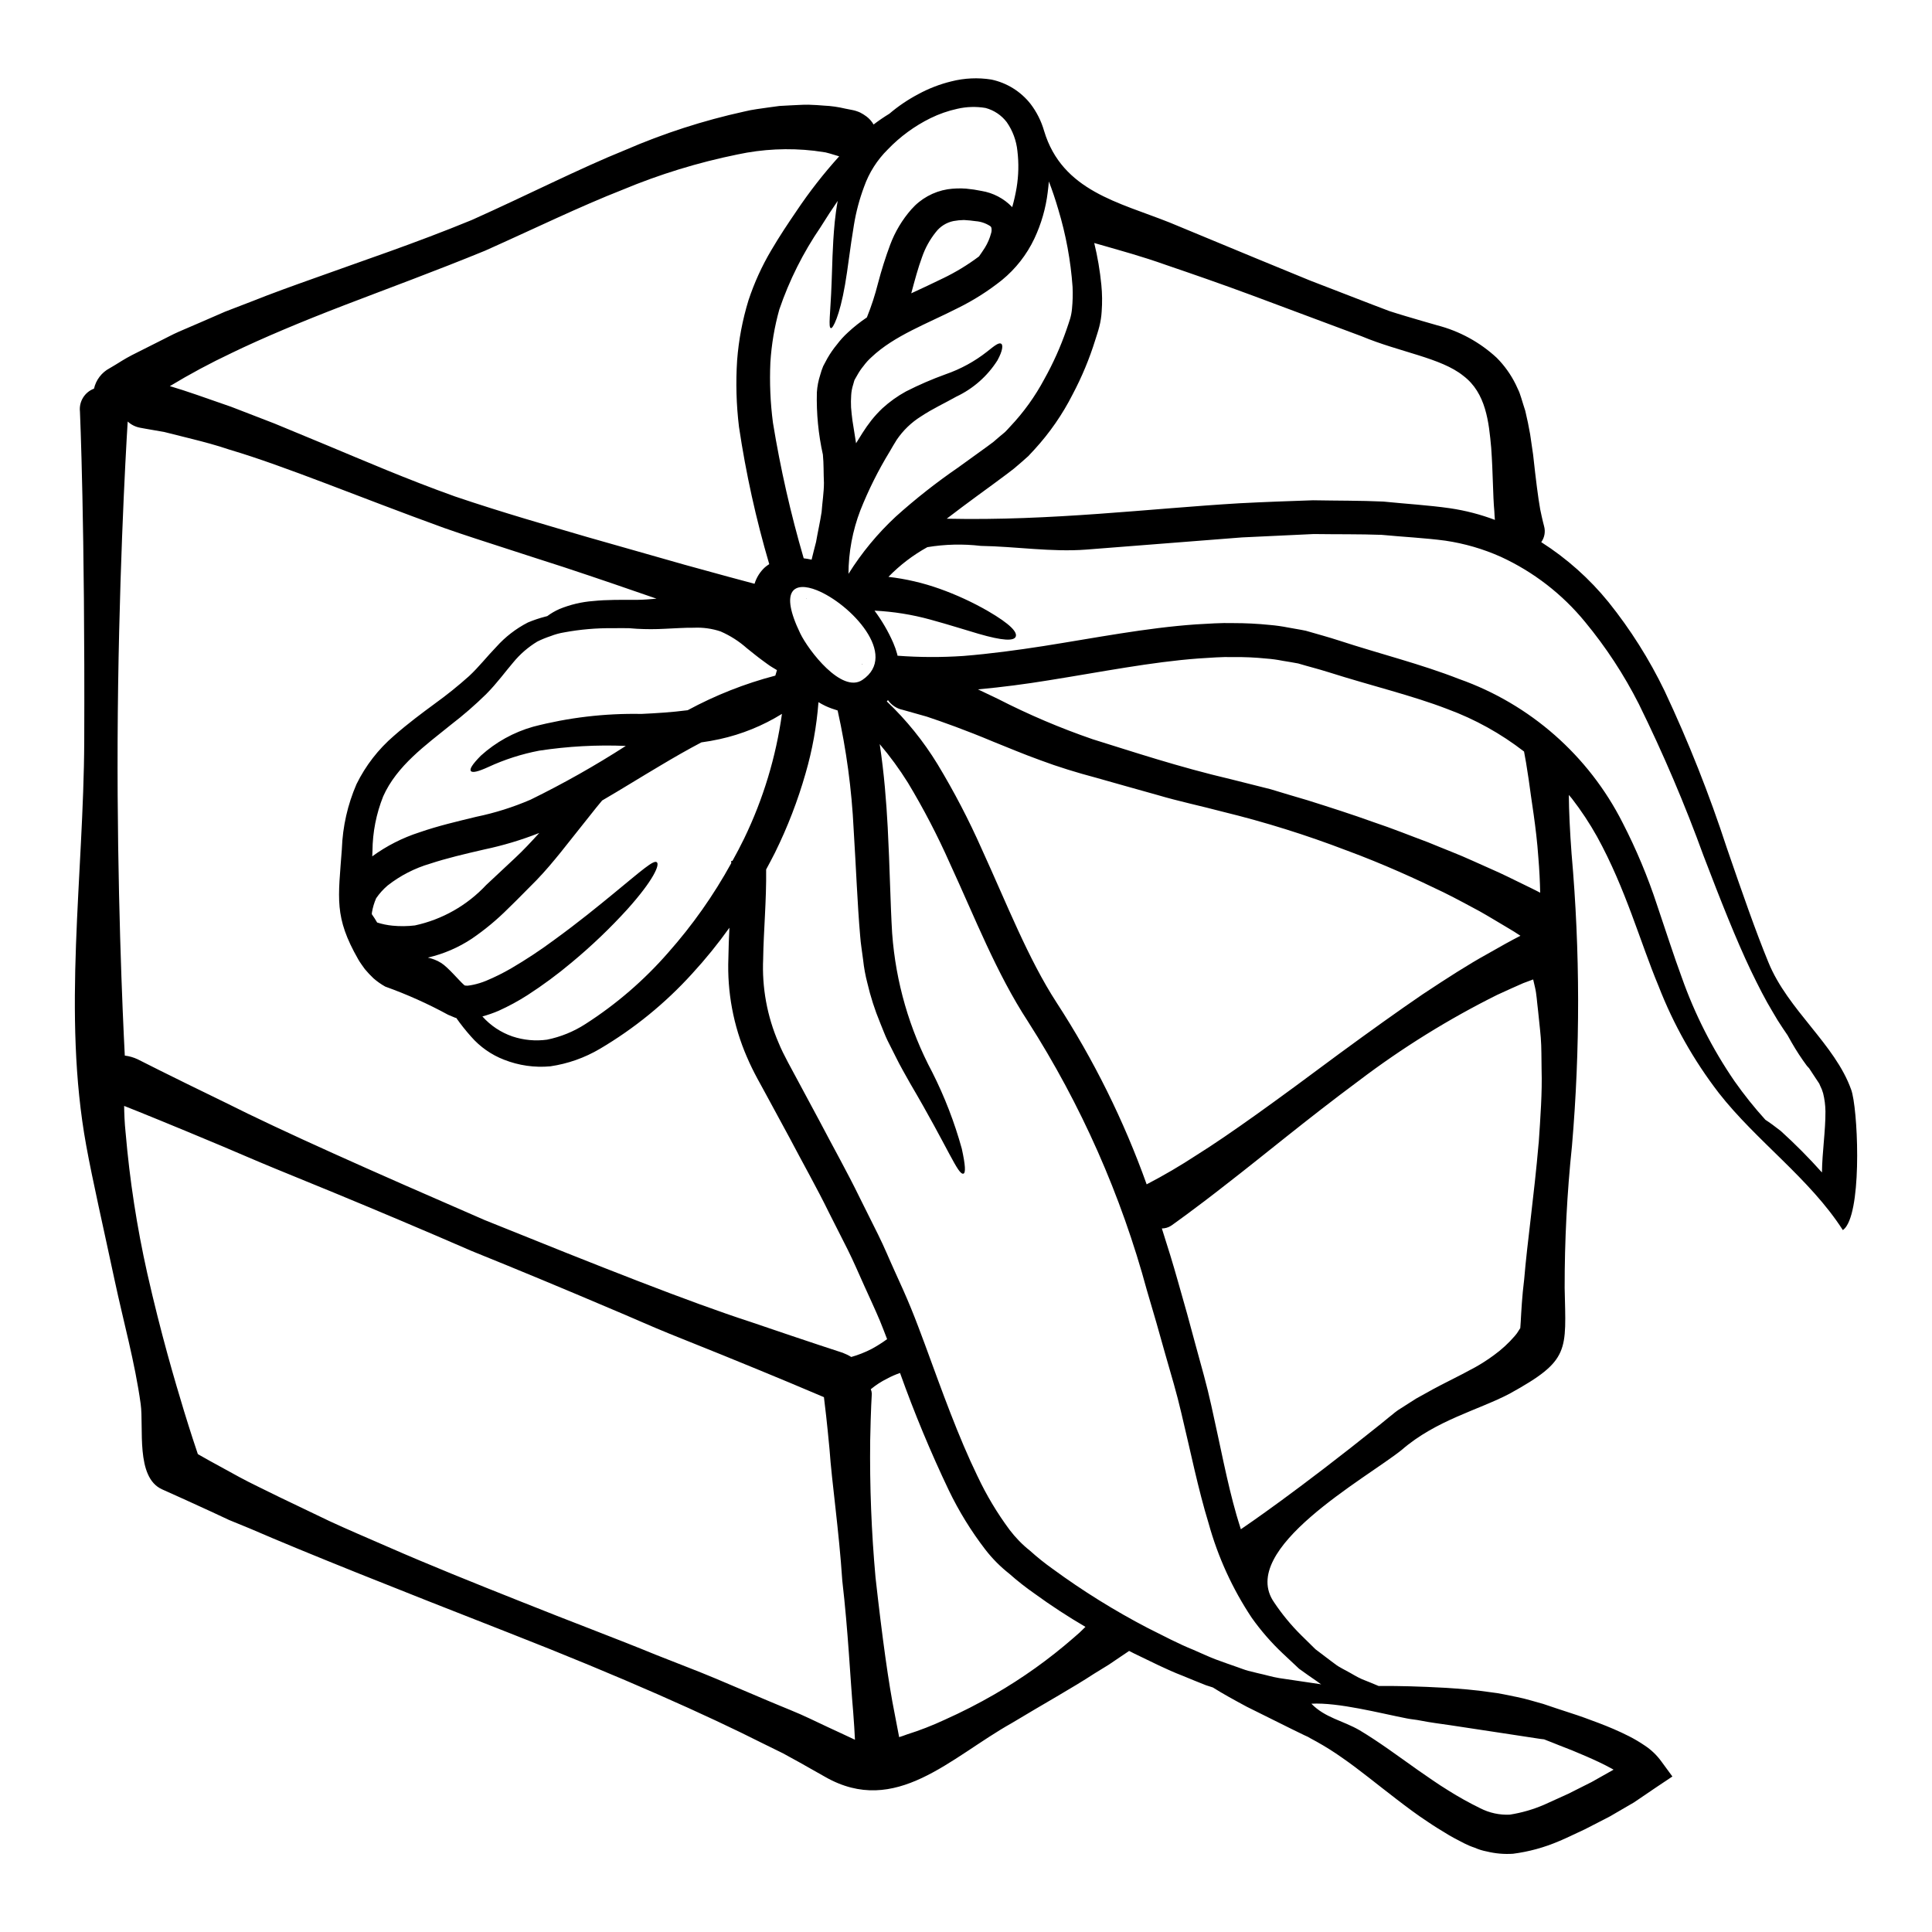 <?xml version="1.0" encoding="UTF-8"?>
<!-- Uploaded to: ICON Repo, www.iconrepo.com, Generator: ICON Repo Mixer Tools -->
<svg fill="#000000" width="800px" height="800px" version="1.1" viewBox="144 144 512 512" xmlns="http://www.w3.org/2000/svg">
 <g>
  <path d="m634.59 432.79c1.723 4.797 2.894 29.785-1.227 36.121h-0.004c-0.254 0.418-0.59 0.785-0.984 1.078-8.801-13.695-22.895-23.57-32.898-36.367h0.004c-6.633-8.617-12-18.141-15.938-28.277-4.891-11.699-8.66-25.727-16.309-39.633-1.977-3.535-4.211-6.918-6.691-10.121-0.281-0.312-0.523-0.617-0.789-0.926 0.031 4.242 0.277 9.508 0.738 15.742h0.004c2.262 25.715 2.293 51.578 0.09 77.297-1.309 12.492-1.953 25.043-1.938 37.602 0.344 16.801 1.539 19.141-14.582 28.031-8.215 4.328-19.508 7.016-28.582 14.891-9.234 7.445-43.727 26.309-33.816 40.434h-0.004c2.086 3.117 4.477 6.019 7.141 8.66 1.289 1.258 2.555 2.523 3.812 3.75 1.355 1.047 2.754 2.062 4.062 3.078 0.676 0.461 1.297 1.016 2 1.449s1.418 0.789 2.125 1.18c1.414 0.734 2.754 1.629 4.184 2.242 1.508 0.586 2.926 1.18 4.367 1.785h1.137c3.938-0.031 9.574 0.09 16.77 0.492 3.598 0.242 7.57 0.523 11.906 1.18 2.125 0.215 4.496 0.789 6.891 1.258 2.398 0.473 4.496 1.18 6.894 1.816 2.34 0.789 4.723 1.602 7.227 2.402 2.504 0.801 4.957 1.691 7.543 2.68 2.586 0.988 5.231 2.09 7.965 3.477l0.008 0.004c1.438 0.727 2.824 1.551 4.156 2.457 1.707 1.121 3.199 2.539 4.398 4.191l2.953 4.027-4.242 2.832c-1.941 1.324-3.938 2.676-5.938 4.031-2.094 1.199-4.215 2.461-6.34 3.691-2.211 1.137-4.43 2.305-6.691 3.445l-3.289 1.539-1.691 0.789-0.832 0.367-0.395 0.188-0.43 0.18-0.246 0.094h-0.004c-3.879 1.668-7.969 2.785-12.156 3.32-2.336 0.152-4.68-0.055-6.953-0.613-1.094-0.203-2.156-0.535-3.168-0.984-0.984-0.324-1.941-0.727-2.863-1.199-1.781-0.922-3.598-1.852-4.984-2.754l-2.215-1.355c-0.926-0.551-1.539-1.016-2.309-1.508-3.016-1.969-5.723-4.031-8.336-6.031-5.231-4-9.906-7.871-14.461-11.02-2.156-1.523-4.391-2.934-6.691-4.215-0.582-0.309-1.18-0.645-1.75-0.953l-0.434-0.246v-0.027h-0.031l-0.059-0.035-0.184-0.09-0.863-0.395c-1.137-0.555-2.246-1.109-3.352-1.633-4.402-2.184-8.371-4.152-11.879-5.902-3.543-1.906-6.555-3.57-8.891-5.047-0.031-0.031-0.059-0.031-0.094-0.062-0.613-0.18-1.18-0.395-1.816-0.582-2.059-0.789-4.09-1.664-6.215-2.523-4.242-1.629-8.367-3.754-12.738-5.848-0.465-0.242-0.957-0.492-1.449-0.734-0.031 0-0.031 0.031-0.059 0.062l-2.465 1.66c-0.789 0.523-1.742 1.172-2.863 1.938-1.137 0.707-2.43 1.477-3.844 2.363-5.57 3.66-13.445 8.031-21.906 13.137-16.184 9.082-30.699 24.863-49.355 14.25-1.852-1.047-4.094-2.309-6.801-3.844-1.355-0.738-2.828-1.574-4.434-2.434-1.629-0.789-3.352-1.66-5.199-2.555-14.738-7.445-37.199-17.539-67.305-29.324-30.109-11.793-53.348-21.016-68.777-27.695-1.969-0.789-3.785-1.539-5.481-2.246-1.691-0.789-3.231-1.508-4.676-2.184-2.894-1.324-5.324-2.43-7.262-3.32-3.91-1.75-5.875-2.644-5.875-2.644-7.016-3.199-4.769-16.371-5.633-22.617-1.508-10.984-4.586-21.906-6.891-32.738-2.953-13.848-5.844-26.43-7.539-35.754-6.367-34.895-0.676-71.355-0.523-107.17 0.215-57.113-1.137-87.328-1.137-87.328v-0.008c-0.293-2.633 1.238-5.129 3.723-6.059 0.523-2.324 2.043-4.305 4.152-5.418l1.508-0.895c0.984-0.582 2.434-1.574 4.465-2.613 2.031-1.039 4.555-2.273 7.57-3.812 1.508-0.738 3.106-1.629 4.891-2.402 1.785-0.77 3.691-1.598 5.723-2.465s4.152-1.816 6.43-2.797l7.262-2.797c5.078-2.031 10.629-4.031 16.707-6.188 12.059-4.367 26.215-9.055 41.445-15.324 15.016-6.738 28.492-13.625 40.539-18.5h0.008c10.188-4.426 20.781-7.852 31.633-10.234 2.215-0.555 4.402-0.766 6.398-1.078 1.016-0.152 1.969-0.277 2.926-0.395 0.953-0.059 1.875-0.121 2.754-0.152 1.785-0.059 3.418-0.211 4.957-0.18 1.539 0.031 2.891 0.152 4.121 0.242 1.875 0.086 3.742 0.352 5.57 0.789l1.879 0.371-0.004-0.004c0.734 0.145 1.445 0.375 2.125 0.684 0.582 0.301 1.141 0.648 1.664 1.043 0.762 0.574 1.398 1.293 1.875 2.121 1.344-1.023 2.742-1.98 4.184-2.859 2.352-2.004 4.918-3.738 7.652-5.18 2.754-1.5 5.695-2.641 8.742-3.383 3.473-0.887 7.09-1.055 10.629-0.492 4.102 0.867 7.769 3.141 10.367 6.43 1.648 2.152 2.879 4.598 3.621 7.207 4.797 15.91 19.844 18.895 33.324 24.277 6.094 2.523 13.641 5.652 22.648 9.387 4.492 1.848 9.32 3.844 14.523 5.969 5.199 2 10.738 4.156 16.645 6.43 1.477 0.555 2.926 1.105 4.367 1.66 1.414 0.465 2.754 0.863 4.152 1.289 2.926 0.863 5.723 1.695 8.461 2.465v0.004c5.906 1.512 11.344 4.473 15.82 8.617 2.039 2.047 3.734 4.418 5.016 7.012 0.277 0.613 0.582 1.23 0.859 1.848 0.277 0.613 0.395 1.18 0.617 1.754 0.371 1.18 0.707 2.34 1.078 3.445 0.52 2.184 0.953 4.25 1.289 6.219 0.277 1.906 0.555 3.723 0.789 5.41 0.738 6.742 1.324 11.414 1.879 14.492 0.613 2.984 1.016 4.406 1.016 4.406h-0.004c0.426 1.461 0.152 3.039-0.738 4.273 6.762 4.312 12.789 9.684 17.844 15.91 5.816 7.25 10.793 15.137 14.836 23.504 6.352 13.516 11.859 27.41 16.492 41.605 4.152 12.059 7.664 22.156 11.043 30.371 5.152 12.613 17.645 21.66 21.926 33.723zm-7.754 21.938c0.062-5.453 0.957-10.988 0.926-16.281l-0.004 0.004c-0.023-1.594-0.23-3.176-0.613-4.723-0.191-0.691-0.457-1.363-0.785-2l-0.211-0.492h-0.004c-0.031-0.031-0.055-0.074-0.062-0.121l-0.184-0.281-0.738-1.105c-0.582-0.895-1.137-1.754-1.719-2.617-0.184-0.211-0.371-0.43-0.586-0.645h-0.004c-1.477-1.992-2.832-4.066-4.062-6.215-0.34-0.613-0.707-1.258-1.074-1.91-0.395-0.582-0.789-1.18-1.23-1.816-0.922-1.355-1.844-2.832-2.754-4.434-1.91-3.148-3.781-6.828-5.754-10.922-3.91-8.215-7.906-18.305-12.461-30.215h-0.004c-4.992-13.766-10.738-27.246-17.207-40.387-3.93-7.754-8.707-15.051-14.246-21.75-6.039-7.375-13.68-13.281-22.34-17.262-4.684-2.094-9.633-3.531-14.711-4.277-5.32-0.711-11.109-0.988-16.863-1.539-5.812-0.215-11.848-0.125-18-0.215-6.184 0.309-12.523 0.586-19.016 0.895-13.109 1.043-26.863 2.09-41.266 3.227-9.23 0.707-18.707-0.832-27.945-0.98h0.004c-4.715-0.555-9.484-0.441-14.168 0.336-3.805 2.102-7.281 4.754-10.309 7.871 4.617 0.531 9.16 1.59 13.539 3.148 4.445 1.586 8.738 3.562 12.828 5.914 6.031 3.508 7.848 5.629 7.352 6.797-0.496 1.168-3.387 1.109-9.906-0.789-3.289-0.953-7.445-2.305-12.738-3.754-4.82-1.324-9.773-2.117-14.77-2.363 1.973 2.644 3.641 5.508 4.965 8.531 0.418 0.969 0.77 1.965 1.047 2.984l0.09 0.434v-0.004c5.82 0.438 11.66 0.457 17.477 0.062 7.172-0.582 14.219-1.539 21.141-2.613 13.848-2.184 27.234-4.832 40.461-5.754 3.32-0.184 6.586-0.434 9.879-0.34h0.004c3.246-0.004 6.492 0.16 9.723 0.492 1.609 0.137 3.215 0.363 4.801 0.676 1.574 0.309 3.148 0.523 4.723 0.863 2.984 0.863 6.242 1.754 8.859 2.613 10.832 3.543 21.691 6.219 31.785 10.188v-0.004c18.785 6.652 34.289 20.281 43.293 38.062 3.637 7.059 6.703 14.395 9.172 21.941 2.34 6.894 4.367 13.262 6.492 19.016v-0.004c3.438 9.758 8.145 19.023 14 27.555 2.512 3.578 5.246 6.996 8.184 10.234 1.109 0.707 2.496 1.723 4.062 2.953v-0.004c3.832 3.473 7.481 7.148 10.926 11.008zm-55.223 158.25c-0.184-0.094-0.34-0.184-0.492-0.277-2.215-1.23-4.586-2.309-6.922-3.324-2.34-1.016-4.723-2-7.109-2.891-1.18-0.492-2.34-0.926-3.508-1.387l-0.371-0.152c-0.34-0.031-0.645-0.062-1.016-0.121-6.152-0.957-14.062-2.125-23.906-3.633-2.492-0.371-5.117-0.676-7.871-1.227-1.18-0.246-2.344-0.312-3.57-0.559-7.109-1.383-18.188-4.305-25.324-3.906 3.691 3.781 8.367 4.465 12.801 7.047 5.199 3.109 10.215 6.859 15.445 10.551 2.648 1.816 5.262 3.695 8.035 5.383l-0.004 0.004c2.742 1.727 5.578 3.301 8.488 4.723 2.414 1.234 5.109 1.82 7.82 1.691 3.144-0.492 6.215-1.383 9.137-2.644 2.152-0.984 4.305-1.969 6.43-2.922 2.059-1.047 4.09-2.062 6.121-3.078 1.957-1.094 3.848-2.168 5.816-3.277zm-19.844-166c0.461-6.887 0.953-13.535 0.766-19.508-0.062-2.984 0-5.844-0.215-8.488-0.215-2.644-0.523-5.047-0.734-7.293-0.281-2.215-0.371-4.277-0.789-6.004-0.184-0.766-0.34-1.445-0.492-2.121-0.832 0.309-1.691 0.645-2.644 0.984-2 0.863-4.277 1.91-6.769 3.047l-0.004-0.004c-12.953 6.441-25.277 14.082-36.801 22.828-13.695 10.156-25.691 20.156-34.77 27.16-9.012 7.086-14.984 11.266-14.984 11.266-0.727 0.461-1.57 0.707-2.43 0.707 1.535 4.769 2.984 9.473 4.273 14.059 1.66 5.754 3.211 11.344 4.648 16.77 1.477 5.41 3.047 10.863 4.184 16.094 2.363 10.488 4.152 20.273 6.691 29.074 0.34 1.258 0.789 2.492 1.141 3.719 1.383-0.949 14.613-9.875 37-27.844 0.738-0.617 1.48-1.199 2.184-1.785l1.078-0.859 0.523-0.434 0.523-0.395 0.34-0.246c1.66-1.047 3.231-2.062 4.769-3.047 3.074-1.75 6-3.324 8.582-4.617 2.68-1.352 4.894-2.492 6.953-3.629l0.004 0.008c1.758-0.98 3.453-2.07 5.074-3.262 2.051-1.48 3.922-3.199 5.57-5.117 0.414-0.461 0.773-0.965 1.078-1.508 0.211-0.344 0.34-0.523 0.34-0.523l0.031-0.031c0.027-0.523 0.059-1.109 0.121-1.754 0.152-2.707 0.34-6.582 0.922-11.262 0.77-9.398 2.621-22.078 3.82-35.984zm0.395-66.402c-0.062-2.957-0.215-6.121-0.492-9.414-0.555-8.035-1.879-15.199-2.555-20.586-0.492-3.414-0.953-6-1.23-7.414h-0.004c-6.148-4.766-12.988-8.559-20.281-11.246-9.418-3.633-20.125-6.156-31.449-9.754-2.922-0.926-5.383-1.512-8.125-2.34-1.383-0.281-2.754-0.465-4.152-0.711-1.41-0.285-2.84-0.48-4.277-0.582-2.934-0.301-5.883-0.434-8.828-0.395-2.988-0.09-6.062 0.184-9.172 0.371-12.492 0.926-25.633 3.543-39.695 5.785-6.031 0.984-12.309 1.816-18.734 2.402 1.66 0.789 3.414 1.629 5.289 2.523 8.113 4.16 16.516 7.738 25.141 10.703 10.523 3.262 22.648 7.324 36.832 10.648 3.543 0.895 6.953 1.754 10.277 2.586 3.352 1.016 6.617 2 9.785 2.922 6.246 1.969 11.996 3.816 17.289 5.727 5.356 1.781 10.156 3.75 14.586 5.383 4.367 1.816 8.398 3.32 11.875 4.922 3.477 1.598 6.617 2.894 9.234 4.188 2.617 1.297 4.797 2.336 6.555 3.199 0.801 0.406 1.508 0.742 2.121 1.082zm-5.231 11.414c-0.922-0.645-2.242-1.445-3.91-2.43-1.906-1.105-4.215-2.555-6.949-4.09-2.801-1.48-5.938-3.234-9.508-4.988-7.168-3.477-15.785-7.445-25.695-11.109l-0.004 0.004c-10.676-4.098-21.602-7.516-32.707-10.23-5.938-1.574-11.809-2.797-17.414-4.461-5.602-1.574-11.02-3.078-16.184-4.555-5.117-1.355-10.234-2.926-14.805-4.644-4.613-1.66-8.738-3.418-12.523-4.93-7.508-3.148-13.477-5.258-17.629-6.644-4.121-1.18-6.43-1.816-6.43-1.816l-0.004 0.004c-1.559-0.332-2.934-1.246-3.844-2.555-0.121 0.098-0.223 0.211-0.309 0.34 5.191 4.934 9.711 10.531 13.445 16.645 4.367 7.227 8.273 14.719 11.695 22.438 6.738 14.742 12.277 29.047 19.875 40.773v-0.004c9.789 15.062 17.793 31.211 23.844 48.125 4.539-2.359 8.957-4.949 13.234-7.754 8.77-5.477 21.293-14.562 37.723-26.801 8.266-6.062 15.664-11.355 22.156-15.789 6.586-4.367 12.203-7.965 16.953-10.582 3.656-2.109 6.637-3.742 8.977-4.945zm-6.769-110.21c-0.059-0.707-0.121-1.477-0.152-2.305-0.395-4.246-0.34-10.094-0.832-16.832-0.613-6.711-1.355-14.496-7.383-19.047-5.891-4.777-16.863-6.258-26.938-10.477-10.059-3.75-19.68-7.352-28.461-10.629-8.785-3.273-16.68-5.984-23.355-8.266-6.648-2.363-12.121-3.816-15.91-4.926-1.227-0.34-2.273-0.645-3.148-0.895v0.004c0.887 3.633 1.512 7.324 1.879 11.047 0.234 2.356 0.266 4.727 0.09 7.086-0.078 1.34-0.281 2.668-0.613 3.969-0.34 1.355-0.707 2.363-1.078 3.57v-0.004c-1.547 4.988-3.555 9.816-6 14.43-2.691 5.312-6.098 10.227-10.121 14.617-0.555 0.586-1.078 1.18-1.633 1.754l-1.875 1.66-1.91 1.633c-0.645 0.523-1.262 0.953-1.879 1.445-2.492 1.879-5.078 3.754-7.691 5.66-2.707 2.004-5.481 4.035-8.266 6.188 27.758 0.613 53.633-2.676 77.633-4.094 6.617-0.34 13.109-0.582 19.449-0.789 6.367 0.121 12.555 0.062 18.613 0.34 6.094 0.617 11.941 0.953 17.785 1.785l0.004 0.004c4.023 0.598 7.973 1.625 11.781 3.062zm-46.215 308.58h-0.008c0.066-0.004 0.129 0.004 0.188 0.027-0.371-0.277-0.734-0.555-1.137-0.832-1.539-1.074-3.148-2.152-4.723-3.32-1.387-1.324-2.828-2.68-4.328-4.062h-0.004c-3.043-2.871-5.793-6.035-8.215-9.445-5.106-7.672-8.957-16.105-11.414-24.984-2.828-9.23-4.801-19.137-7.262-29.355-1.18-5.117-2.707-10.184-4.277-15.66-1.508-5.445-3.106-11.02-4.797-16.676l-0.004-0.004c-6.82-25.242-17.457-49.293-31.539-71.324-8.43-12.922-14.031-27.477-20.711-41.941-3.254-7.34-6.965-14.469-11.105-21.348-2.242-3.59-4.742-7.012-7.481-10.234 1.18 7.816 1.75 15.199 2.121 22.066 0.555 10.488 0.68 19.785 1.18 28.152h0.004c0.945 12.852 4.566 25.367 10.625 36.738 3.269 6.481 5.891 13.266 7.824 20.258 0.984 4.461 1.047 6.43 0.43 6.617-1.477 0.367-3.938-6.617-14.09-23.879-1.23-2.211-2.617-4.555-3.938-7.262-0.676-1.324-1.383-2.707-2.09-4.152-0.707-1.445-1.262-3.047-1.941-4.644h0.004c-1.43-3.441-2.57-6.996-3.414-10.629-0.52-1.988-0.891-4.019-1.109-6.062-0.246-2.059-0.645-4.273-0.789-6.398-0.738-8.488-1.078-17.938-1.723-28.184-0.512-10.617-1.934-21.168-4.246-31.539-1.094-0.32-2.164-0.715-3.199-1.184-0.676-0.309-1.289-0.676-1.879-1.016-0.484 6.391-1.629 12.711-3.418 18.863-2.059 7.223-4.766 14.246-8.086 20.98-0.789 1.512-1.539 3.019-2.363 4.496 0.094 8.309-0.676 16.277-0.789 23.617h0.004c-0.359 7.66 1.039 15.301 4.09 22.336 1.324 3.262 3.477 6.922 5.289 10.371 1.879 3.508 3.754 6.953 5.57 10.371 3.602 6.887 7.324 13.477 10.586 20.184 1.66 3.32 3.289 6.617 4.922 9.875 1.629 3.258 2.988 6.617 4.465 9.84 1.477 3.223 2.926 6.43 4.246 9.66 1.324 3.227 2.523 6.465 3.691 9.602 4.613 12.594 8.832 24.402 13.938 34.926l0.004-0.004c2.356 5.023 5.215 9.797 8.523 14.25 0.766 1 1.586 1.957 2.461 2.859 0.906 0.938 1.871 1.809 2.891 2.617 1.926 1.738 3.949 3.359 6.062 4.859 7.973 5.844 16.375 11.07 25.141 15.633 4.152 2.062 8.156 4.215 12.156 5.812 2 0.863 3.938 1.785 5.875 2.523 1.941 0.734 3.879 1.387 5.785 2.062 0.922 0.312 1.879 0.707 2.797 0.957 0.922 0.246 1.879 0.461 2.754 0.676 1.875 0.395 3.598 0.953 5.477 1.258 3.828 0.547 7.457 1.098 10.961 1.625zm-65.488-12.277c1.117-0.926 2.184-1.91 3.195-2.949-4.641-2.707-9.137-5.644-13.477-8.805-2.332-1.625-4.566-3.379-6.691-5.262-1.164-0.918-2.273-1.902-3.324-2.953-1.098-1.102-2.129-2.273-3.078-3.508-3.742-4.875-6.973-10.125-9.641-15.66-4.836-10.141-9.152-20.52-12.926-31.098-1.188 0.41-2.344 0.914-3.449 1.508-1.535 0.77-2.981 1.707-4.305 2.801 0.164 0.371 0.258 0.773 0.273 1.18 0 0-0.277 4.184-0.43 12.402-0.145 12.129 0.328 24.258 1.418 36.336 1.781 15.91 3.445 28.031 5.078 36.125 0.461 2.434 0.859 4.465 1.18 6.156 0.645-0.188 1.32-0.434 2.059-0.711 3.406-1.07 6.738-2.367 9.973-3.875 4.531-2.027 8.957-4.285 13.258-6.769 7.426-4.289 14.422-9.285 20.887-14.918zm-0.371-352.27c0.191-1.922 0.242-3.856 0.152-5.785-0.496-6.961-1.766-13.844-3.785-20.52-0.789-2.707-1.629-5.168-2.492-7.414-0.09 0.957-0.184 1.879-0.309 2.828h0.004c-0.516 4.266-1.715 8.418-3.543 12.305-2.012 4.254-4.945 8.008-8.586 10.988-3.617 2.891-7.535 5.379-11.691 7.426-8.062 4.121-16.863 7.293-22.922 13.047-0.766 0.684-1.457 1.449-2.062 2.277-0.641 0.773-1.207 1.609-1.691 2.492l-0.676 1.18c-0.184 0.395-0.242 0.863-0.395 1.297v-0.004c-0.297 0.918-0.473 1.871-0.523 2.832-0.074 1.066-0.082 2.133-0.031 3.199 0.121 1.18 0.184 2.273 0.371 3.508 0.309 1.969 0.645 4.004 0.953 6 0.555-0.891 1.109-1.816 1.629-2.613l-0.004-0.004c0.762-1.207 1.586-2.379 2.465-3.504 0.895-1.113 1.859-2.168 2.894-3.148 1.898-1.73 3.992-3.231 6.246-4.465 3.41-1.738 6.926-3.258 10.523-4.555 3.969-1.375 7.68-3.402 10.98-6 2.062-1.66 3.109-2.461 3.723-2.094 0.492 0.281 0.492 1.723-0.984 4.402h0.004c-2.652 4.184-6.441 7.523-10.922 9.633-2.863 1.633-6.215 3.148-9.387 5.262h-0.004c-2.539 1.594-4.715 3.699-6.398 6.184-0.582 0.895-1.18 1.969-1.875 3.148-3.019 4.949-5.613 10.148-7.754 15.539-2.059 5.371-3.125 11.074-3.148 16.828 3.5-5.594 7.723-10.703 12.559-15.195 5.199-4.672 10.695-9 16.457-12.957 2.586-1.879 5.141-3.723 7.633-5.512 0.582-0.465 1.258-0.895 1.781-1.324l1.539-1.328 1.508-1.258c0.492-0.461 0.926-0.984 1.387-1.477v0.004c3.57-3.773 6.613-8.012 9.055-12.598 2.312-4.137 4.258-8.473 5.816-12.953 0.34-1.02 0.766-2.184 1.016-3.051v0.004c0.246-0.863 0.41-1.742 0.488-2.637zm-14.676-32.094c0.527-3.203 0.598-6.465 0.211-9.688-0.273-2.754-1.25-5.391-2.828-7.66-1.406-1.844-3.387-3.168-5.629-3.762-2.473-0.414-5.004-0.344-7.449 0.219-2.473 0.539-4.867 1.375-7.141 2.492-4.211 2.078-8.035 4.875-11.289 8.266-2.824 2.781-4.977 6.168-6.301 9.906-1.219 3.258-2.117 6.629-2.68 10.059-1.074 6.398-1.629 11.754-2.363 15.879-1.445 8.371-3.258 11.727-3.75 11.535-0.738-0.211-0.121-3.688 0.184-11.906 0.184-4.09 0.184-9.414 0.832-16.215 0.184-1.754 0.43-3.629 0.789-5.602-1.477 2.156-2.984 4.434-4.523 6.922v0.004c-4.625 6.758-8.312 14.113-10.957 21.867-1.277 4.57-2.066 9.262-2.363 14-0.238 5.336-0.012 10.688 0.68 15.984 1.98 12.137 4.703 24.137 8.152 35.938 0.672 0.078 1.34 0.191 2 0.34l0.09 0.027c0.371-1.574 0.789-3.148 1.18-4.672 0.465-2.68 1.078-5.356 1.477-7.973 0.184-2.613 0.617-5.199 0.617-7.723-0.125-2.492-0.031-5.016-0.277-7.445l0.004-0.004c-1.207-5.422-1.746-10.977-1.602-16.531 0.102-1.578 0.402-3.141 0.895-4.644 0.211-0.785 0.473-1.555 0.785-2.305l1.137-2.125h0.004c0.734-1.281 1.578-2.492 2.519-3.629 0.855-1.137 1.816-2.191 2.863-3.148 1.574-1.469 3.262-2.805 5.047-4.004 1.191-2.945 2.176-5.973 2.953-9.055 0.906-3.461 1.984-6.879 3.234-10.23 1.285-3.43 3.184-6.602 5.602-9.355 2.484-2.832 5.879-4.711 9.598-5.32 1.617-0.234 3.258-0.293 4.891-0.172 1.383 0.125 2.758 0.328 4.121 0.613 3.078 0.508 5.914 1.996 8.078 4.246 0 0.027 0.031 0.059 0.031 0.09 0.488-1.719 0.883-3.465 1.18-5.231zm-6.769 12.121-0.004 0.004c0.148-0.457 0.18-0.945 0.098-1.418-0.039-0.211-0.164-0.402-0.344-0.52-1.145-0.742-2.453-1.188-3.812-1.293-0.984-0.152-2.031-0.242-3.148-0.309-0.926 0.016-1.848 0.109-2.758 0.277-1.844 0.379-3.492 1.402-4.644 2.894-1.609 2-2.859 4.262-3.691 6.691-1.016 2.754-1.879 5.938-2.801 9.383-0.031 0.062-0.031 0.125-0.059 0.184 2.922-1.355 5.781-2.676 8.398-3.969v0.004c3.371-1.621 6.574-3.57 9.566-5.816 0.523-0.738 1.047-1.508 1.574-2.34 0.723-1.176 1.27-2.449 1.621-3.781zm-27.551 293.05c-0.645-1.629-1.23-3.262-1.906-4.863-1.297-3.074-2.754-6.184-4.184-9.352s-2.801-6.398-4.402-9.602c-1.598-3.199-3.231-6.398-4.891-9.664-3.199-6.555-6.953-13.168-10.523-19.973-1.848-3.414-3.723-6.859-5.602-10.336-1.879-3.543-3.879-6.801-5.66-11.02l-0.004 0.004c-3.566-8.242-5.242-17.184-4.894-26.16 0.031-2.703 0.152-5.383 0.277-8.062h-0.004c-3.047 4.269-6.356 8.344-9.906 12.203-7.09 7.809-15.316 14.512-24.402 19.875-4.039 2.387-8.5 3.965-13.141 4.644-4.172 0.391-8.379-0.211-12.277-1.75-3.367-1.301-6.367-3.402-8.738-6.125-1.41-1.574-2.723-3.231-3.938-4.957-0.078-0.023-0.16-0.031-0.242-0.027l-1.879-0.789v0.004c-5.356-2.922-10.93-5.422-16.672-7.477-1.125-0.625-2.18-1.367-3.148-2.215-0.809-0.766-1.57-1.578-2.281-2.434-0.582-0.832-1.289-1.75-1.75-2.586-6.43-11.262-5.293-16.031-4.328-29.293h-0.004c0.215-5.902 1.531-11.715 3.883-17.137 2.406-4.894 5.777-9.254 9.918-12.805 3.719-3.262 7.41-6.004 10.797-8.492v-0.004c3.164-2.277 6.203-4.723 9.109-7.32 2.586-2.402 4.723-5.168 7.234-7.758 2.367-2.644 5.199-4.828 8.355-6.453 1.477-0.621 3-1.137 4.555-1.539 0.184-0.062 0.371-0.094 0.582-0.152 1-0.746 2.086-1.375 3.231-1.879 2.863-1.176 5.898-1.895 8.984-2.121 3.508-0.371 7.508-0.312 11.754-0.312 1.633-0.027 3.262-0.152 4.988-0.309-7.086-2.461-15.387-5.32-24.617-8.371-4.859-1.574-9.969-3.195-15.23-4.922-5.262-1.719-10.941-3.504-16.512-5.473-22.336-8.094-42.062-16.367-56.742-20.707-3.629-1.23-6.953-2.09-9.875-2.828-2.922-0.738-5.449-1.355-7.508-1.879-4.156-0.703-6.465-1.137-6.465-1.137l0.004-0.004c-1.199-0.234-2.305-0.797-3.199-1.629-0.586 9.352-2.492 43.938-2.676 84.738-0.152 38.895 1.324 72.156 1.906 83.293l-0.004 0.004c1.184 0.145 2.336 0.477 3.418 0.984 0 0 7.816 4 23.172 11.441 15.227 7.664 38.398 17.973 68.801 31.172 30.699 12.398 54.246 21.723 70.453 26.984 16.137 5.512 24.43 8.184 24.43 8.184v0.004c0.785 0.297 1.539 0.664 2.25 1.105 1.836-0.52 3.617-1.219 5.32-2.09 1.457-0.785 2.856-1.668 4.191-2.644zm-6.586-174.68c9.816-6.59-3.148-20.219-12.027-23.789-5.902-2.363-10.062-0.242-4.402 11.449 2.164 4.484 10.965 15.992 16.438 12.332zm-1.938 280.84c-0.094-2.062-0.246-4.492-0.465-7.32-0.789-8.922-1.324-21.352-2.891-34.832-0.895-13.566-2.754-25.844-3.387-34.859-0.648-6.988-1.23-11.879-1.477-13.777-2.648-1.137-12.434-5.289-26.984-11.199-4.277-1.723-8.984-3.602-14-5.633s-10.309-4.434-15.91-6.769c-11.203-4.766-23.512-9.906-36.465-15.137-12.801-5.566-25.078-10.738-36.336-15.387-5.633-2.305-10.984-4.492-16-6.555s-9.637-4.09-13.879-5.875c-12.895-5.414-22.156-9.168-25.879-10.629 0.031 1.91 0.094 4.277 0.395 7.172h0.004c1.07 12.504 2.981 24.922 5.723 37.168 3.66 16.184 7.293 28.434 9.785 36.648 1.785 5.812 3.047 9.57 3.629 11.293 0.863 0.492 1.879 1.047 3.047 1.723 2.184 1.18 4.863 2.676 7.969 4.367 3.106 1.691 6.769 3.387 10.77 5.383 4.031 1.91 8.43 4.031 13.137 6.297 4.769 2.215 9.938 4.402 15.352 6.766 10.773 4.723 22.828 9.574 35.449 14.586 12.645 5.078 24.797 9.602 35.816 14.121 5.539 2.215 10.828 4.184 15.723 6.246 4.894 2.062 9.445 4 13.629 5.785 4.184 1.785 7.996 3.227 11.262 4.801 3.262 1.574 6.094 2.863 8.398 3.938zm-4.176-419.62c-0.242-0.09-0.789-0.242-1.535-0.461-0.555-0.152-1.23-0.395-2.094-0.586-0.863-0.121-1.879-0.277-3.016-0.43-6.789-0.781-13.66-0.449-20.34 0.988-10.422 2.117-20.617 5.25-30.434 9.348-11.324 4.438-23.293 10.281-36.398 16.137-13.293 5.449-25.977 10.094-37.414 14.492-11.438 4.402-21.57 8.66-29.816 12.645v0.004c-5.594 2.641-11.051 5.57-16.344 8.77 0.148 0.027 0.293 0.07 0.434 0.121 3.602 1.047 8.891 2.926 15.848 5.356 3.387 1.324 7.231 2.797 11.477 4.434 4.152 1.723 8.707 3.609 13.66 5.66 9.84 4.094 21.172 9.012 34.152 13.66 12.895 4.367 24.863 7.754 35.109 10.77 10.234 2.926 18.895 5.383 25.848 7.356 9.055 2.519 15.199 4.152 18.43 5.016v0.004c0.512-1.676 1.465-3.188 2.754-4.371 0.359-0.305 0.742-0.586 1.145-0.836-3.508-11.926-6.188-24.078-8.02-36.375-0.711-5.859-0.875-11.773-0.492-17.664 0.414-5.398 1.426-10.73 3.016-15.906 1.523-4.602 3.535-9.027 6.004-13.199 2.34-3.973 4.492-7.172 6.691-10.398v-0.004c3.418-5.109 7.207-9.965 11.336-14.527zm-12.988 116.34c0.027-0.094 0.027-0.152 0-0.062zm-3.387 19.875-0.094-0.062h-0.031l-1.18-0.707c-0.953-0.551-1.691-1.18-2.519-1.754-1.574-1.137-2.957-2.305-4.25-3.32h-0.004c-2.074-1.852-4.434-3.356-6.981-4.465-2.289-0.766-4.699-1.098-7.109-0.98-2.555-0.031-5.141 0.18-7.66 0.277-2.473 0.137-4.949 0.137-7.418 0-0.703-0.062-1.352-0.094-2-0.152-1.387-0.031-2.863-0.031-4.492 0v-0.004c-4.273-0.043-8.539 0.324-12.738 1.105-1.234 0.199-2.438 0.527-3.598 0.984-1.215 0.402-2.398 0.883-3.543 1.449-2.422 1.465-4.574 3.328-6.371 5.512-2.094 2.434-4.246 5.449-7.141 8.371h0.004c-2.973 2.918-6.113 5.648-9.418 8.184-6.555 5.324-14.309 10.801-17.941 18.984h0.004c-1.828 4.582-2.789 9.465-2.832 14.402-0.031 0.492-0.031 0.984-0.062 1.477v-0.004c3.805-2.773 8.027-4.922 12.512-6.363 4.957-1.723 10.031-2.894 15.078-4.125 4.934-1.02 9.75-2.539 14.375-4.535 8.68-4.254 17.105-9.008 25.23-14.242-7.676-0.32-15.359 0.102-22.953 1.258-4.652 0.891-9.18 2.344-13.477 4.332-2.754 1.258-4.215 1.574-4.617 1.074-0.402-0.5 0.312-1.719 2.617-4.062 3.969-3.602 8.719-6.231 13.879-7.691 9.355-2.434 19.004-3.57 28.672-3.387 3.91-0.184 8.035-0.43 12.281-0.984 7.344-3.973 15.141-7.055 23.223-9.168 0.152-0.492 0.309-0.984 0.43-1.477 0.031 0.035 0.074 0.062 0.121 0.078zm-8.793 44.527c5.031-10.406 8.402-21.539 10-32.988-5.078 3.148-10.656 5.41-16.496 6.691-1.66 0.371-3.258 0.645-4.859 0.863-3.691 1.941-7.324 4.031-10.828 6.125-5.238 3.094-10.355 6.301-15.473 9.277-0.461 0.582-0.953 1.18-1.477 1.785-2.738 3.445-5.918 7.445-9.539 11.996-1.875 2.305-3.906 4.769-6.367 7.324-2.363 2.34-4.723 4.828-7.508 7.508-2.953 2.965-6.18 5.644-9.633 8.004-3.555 2.356-7.504 4.055-11.66 5.016 0.586 0.129 1.16 0.305 1.723 0.52 1.219 0.457 2.328 1.16 3.262 2.062 1.445 1.324 2.398 2.461 3.32 3.387 0.461 0.523 0.891 0.891 1.23 1.23 0.18 0.152 0.211 0.152 0.211 0.18 0.062 0 0.094 0.031 0.184 0.031l0.008 0.004c0.195-0.008 0.391 0.004 0.586 0.031 0.508-0.059 1.008-0.137 1.508-0.246 1.156-0.246 2.289-0.598 3.383-1.047 2.301-0.957 4.539-2.07 6.691-3.32 3.906-2.289 7.688-4.785 11.324-7.481 6.691-4.859 11.727-9.012 15.629-12.203 7.785-6.398 10.738-9.055 11.602-8.43 0.867 0.621-0.836 4.723-7.754 12.43h0.004c-4.606 5.066-9.562 9.801-14.832 14.172-3.703 3.113-7.598 5.992-11.66 8.617-2.449 1.57-5.012 2.957-7.664 4.156-1.398 0.598-2.84 1.102-4.305 1.5 2.156 2.422 4.898 4.246 7.965 5.301 2.949 0.984 6.09 1.277 9.172 0.855 3.621-0.734 7.078-2.144 10.18-4.152 8.164-5.234 15.543-11.602 21.918-18.91 6.434-7.254 12.035-15.199 16.707-23.695v-0.613l0.34-0.031c1.078-1.918 2.094-3.891 3.109-5.949zm-54.492-1.23c0.062-0.062 0.09-0.121 0.152-0.184v-0.004c-4.731 1.863-9.609 3.324-14.586 4.371-5.117 1.18-9.91 2.305-14.312 3.754h0.004c-4.09 1.195-7.91 3.16-11.262 5.785-1.16 0.988-2.184 2.125-3.047 3.383-0.531 1.211-0.906 2.481-1.121 3.785-0.027 0.145-0.035 0.289-0.031 0.434 0.523 0.734 0.984 1.473 1.414 2.211 1.32 0.422 2.684 0.699 4.062 0.836 1.977 0.191 3.965 0.172 5.938-0.062 7.242-1.562 13.832-5.297 18.891-10.707 2.68-2.527 5.231-4.894 7.633-7.141 2.266-2.102 4.324-4.34 6.262-6.461z"/>
  <path d="m490.76 604.33v0.027l-0.031-0.027z"/>
  <path d="m372.61 320.04-0.215-0.031c0.051 0 0.148-0.156 0.215 0.031z"/>
  <path d="m357.59 302.63c0.152 0.027 0.242 0.09 0.094 0.09h-0.035l-0.027-0.062z"/>
 </g>
</svg>
